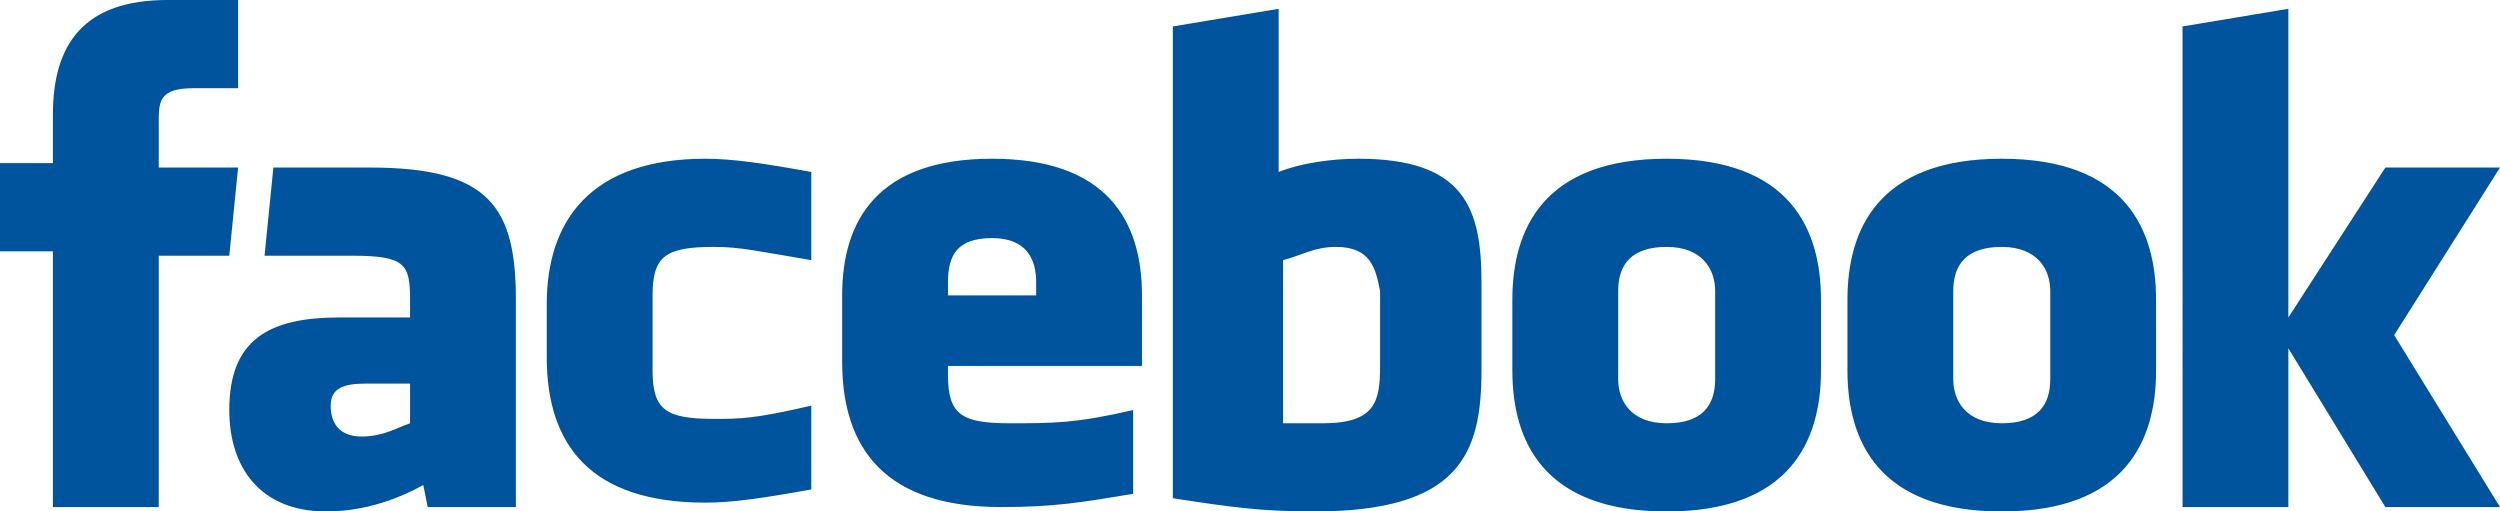 <?xml version="1.0" encoding="utf-8"?>
<!-- Generator: Adobe Illustrator 24.1.0, SVG Export Plug-In . SVG Version: 6.00 Build 0)  -->
<svg version="1.1" id="Layer_1" xmlns="http://www.w3.org/2000/svg" xmlns:xlink="http://www.w3.org/1999/xlink" x="0px" y="0px"
	 viewBox="0 0 56.7 11.6" style="enable-background:new 0 0 56.7 11.6;" xml:space="preserve">
<style type="text/css">
	.st0{fill:#00549E;}
</style>
<g>
	<path id="Facebook" class="st0" d="M45.4,5.6c-0.8,0-1.1,0.4-1.1,1v2c0,0.5,0.3,1,1.1,1c0.8,0,1.1-0.4,1.1-1v-2
		C46.5,6.1,46.2,5.6,45.4,5.6L45.4,5.6z M56.7,11.5h-2.6l-2.2-3.6v3.6h-2.4V0.6l2.4-0.4v7l2.2-3.4h2.6l-2.4,3.8L56.7,11.5z
		 M48.9,8.4c0,1.6-0.7,3.2-3.5,3.2c-2.8,0-3.5-1.6-3.5-3.2V6.8c0-1.6,0.7-3.2,3.5-3.2c2.8,0,3.5,1.6,3.5,3.2V8.4z M41.3,8.4
		c0,1.6-0.7,3.2-3.5,3.2c-2.8,0-3.5-1.6-3.5-3.2V6.8c0-1.6,0.7-3.2,3.5-3.2c2.8,0,3.5,1.6,3.5,3.2V8.4z M33.6,8.4
		c0,1.9-0.5,3.2-3.8,3.2c-1.2,0-1.9-0.1-3.2-0.3V0.6l2.4-0.4v3.7c0.5-0.2,1.2-0.3,1.8-0.3c2.4,0,2.8,1.1,2.8,2.8V8.4z M25.9,8.3
		h-4.4v0.2c0,0.9,0.3,1.1,1.4,1.1c1,0,1.5,0,2.8-0.3v1.9c-1.2,0.2-1.8,0.3-3,0.3c-2.6,0-3.6-1.3-3.6-3.3V6.7c0-1.7,0.8-3.1,3.4-3.1
		c2.6,0,3.4,1.4,3.4,3.1V8.3z M18.4,5.9c-1.2-0.2-1.6-0.3-2.2-0.3c-1.1,0-1.4,0.2-1.4,1.1v1.7c0,0.9,0.3,1.1,1.4,1.1
		c0.6,0,0.9,0,2.2-0.3v1.9c-1.1,0.2-1.8,0.3-2.4,0.3c-2.6,0-3.6-1.3-3.6-3.3V6.9c0-1.9,1-3.3,3.6-3.3c0.6,0,1.3,0.1,2.4,0.3V5.9z
		 M11.7,11.5h-2L9.6,11c-0.9,0.5-1.7,0.6-2.2,0.6c-1.5,0-2.2-1-2.2-2.3c0-1.6,0.9-2.1,2.5-2.1h1.6V6.8c0-0.8-0.1-1-1.3-1h-2l0.2-2
		h2.2c2.7,0,3.3,0.9,3.3,3V11.5z M3.6,11.5H1.2V5.7H0v-2h1.2V2.6C1.2,1,1.9,0,3.8,0h1.6v2h-1C3.6,2,3.6,2.3,3.6,2.8l0,1h1.8l-0.2,2
		H3.6V11.5z M37.8,5.6c-0.8,0-1.1,0.4-1.1,1v2c0,0.5,0.3,1,1.1,1c0.8,0,1.1-0.4,1.1-1v-2C38.9,6.1,38.6,5.6,37.8,5.6L37.8,5.6z
		 M7.5,9.2c0,0.4,0.2,0.7,0.7,0.7c0.5,0,0.8-0.2,1.1-0.3V8.7H8.3C7.8,8.7,7.5,8.8,7.5,9.2L7.5,9.2z M22.5,5.4c-0.8,0-1,0.4-1,1v0.3
		h2V6.4C23.5,5.9,23.3,5.4,22.5,5.4L22.5,5.4z M30.3,5.6c-0.5,0-0.8,0.2-1.2,0.3v3.7c0.3,0,0.5,0,0.9,0c1.2,0,1.3-0.5,1.3-1.3V6.6
		C31.2,6.1,31.1,5.6,30.3,5.6L30.3,5.6z"/>
</g>
</svg>
